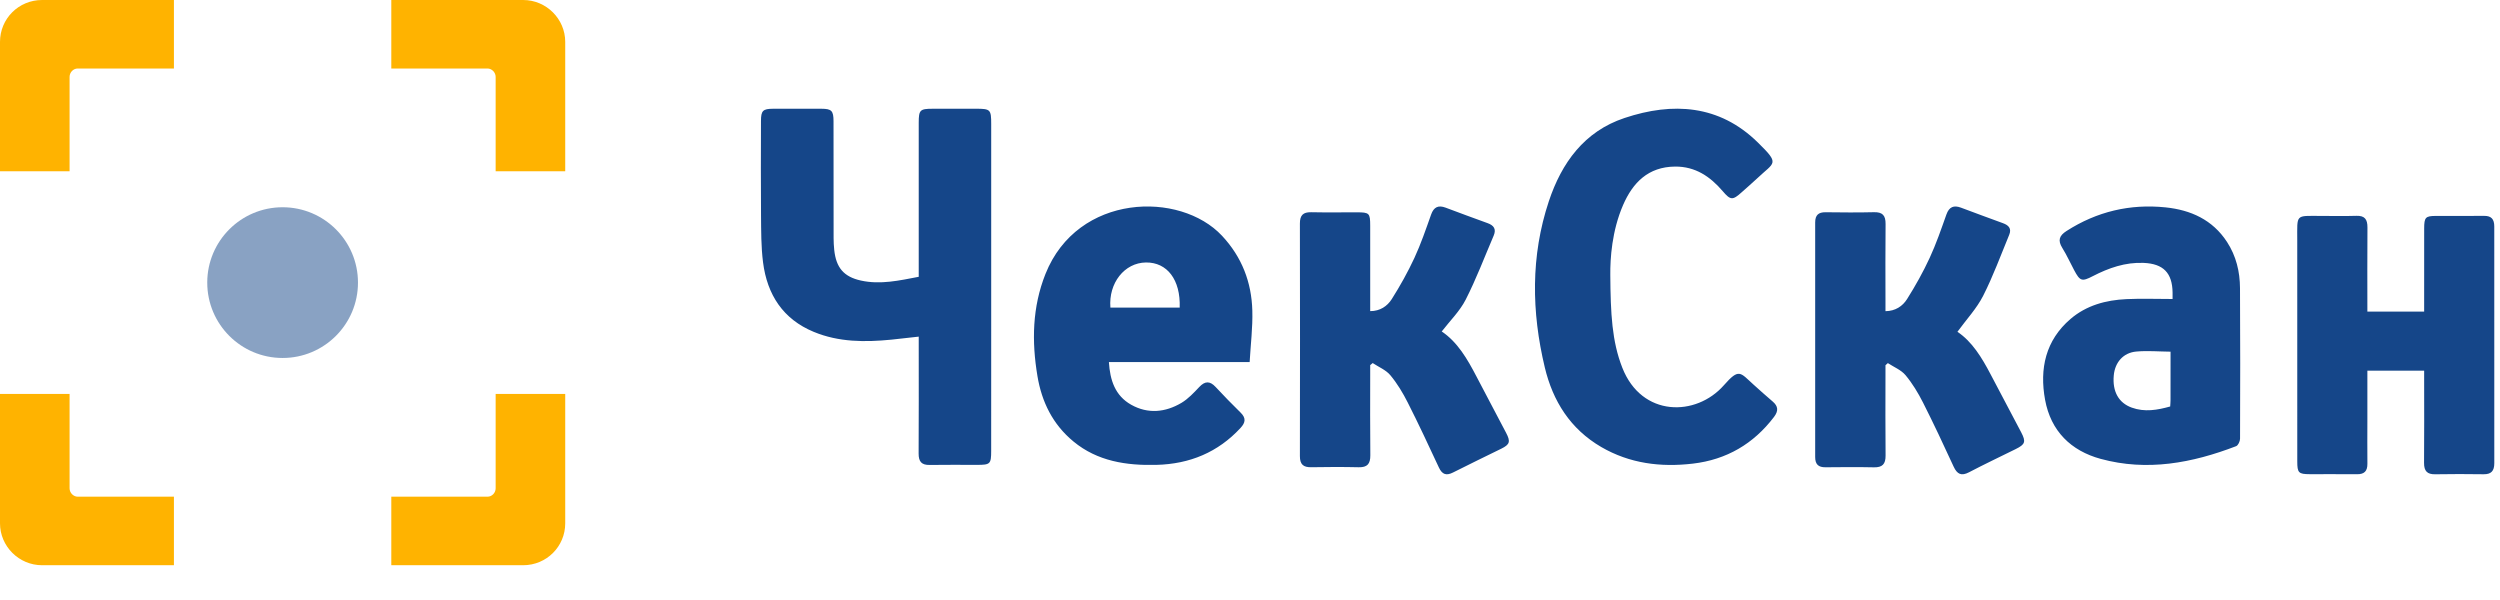 <?xml version="1.0" encoding="UTF-8"?> <svg xmlns="http://www.w3.org/2000/svg" width="100" height="24" viewBox="0 0 100 24" fill="none"> <path fill-rule="evenodd" clip-rule="evenodd" d="M0 1.676C0 0.75 0.744 0 1.684 0H6.957V2.74H3.11C2.929 2.74 2.783 2.897 2.783 3.077V6.851H0V1.676ZM20.925 0C21.855 0 22.609 0.759 22.609 1.676V6.851H19.826V3.077C19.826 2.891 19.668 2.74 19.499 2.74H15.652V0H20.925ZM1.684 22.609C0.754 22.609 0 21.849 0 20.933V15.758H2.783V19.532C2.783 19.718 2.941 19.868 3.11 19.868H6.957V22.609H1.684ZM22.609 20.933C22.609 21.858 21.864 22.609 20.925 22.609H15.652V19.868H19.499C19.68 19.868 19.826 19.712 19.826 19.532V15.758H22.609V20.933Z" fill="#FFB300"></path> <path opacity="0.5" d="M11.304 14.319C12.969 14.319 14.319 12.969 14.319 11.304C14.319 9.64 12.969 8.29 11.304 8.29C9.639 8.29 8.29 9.64 8.29 11.304C8.29 12.969 9.639 14.319 11.304 14.319Z" fill="#154689"></path> <path fill-rule="evenodd" clip-rule="evenodd" d="M64.412 10.996C64.423 12.559 64.479 13.653 64.892 14.708C65.672 16.697 67.846 16.671 68.954 15.411C69.569 14.711 69.604 14.902 70.142 15.385C70.395 15.611 70.645 15.839 70.904 16.058C71.133 16.252 71.142 16.437 70.96 16.678C70.143 17.754 69.062 18.387 67.714 18.545C66.428 18.697 65.186 18.541 64.049 17.88C62.81 17.158 62.114 16.042 61.792 14.698C61.26 12.473 61.225 10.243 61.953 8.052C62.463 6.52 63.365 5.257 64.983 4.719C66.916 4.074 68.774 4.192 70.305 5.691C71.213 6.579 70.984 6.472 70.29 7.132C70.088 7.324 69.875 7.503 69.668 7.69C69.306 8.018 69.221 8.013 68.907 7.645C68.408 7.062 67.813 6.656 67.003 6.663C65.928 6.672 65.311 7.307 64.923 8.202C64.474 9.238 64.406 10.342 64.412 10.996ZM94.695 14.827C94.695 15.499 94.695 16.151 94.695 16.804C94.695 17.386 94.689 17.968 94.696 18.549C94.7 18.85 94.567 18.972 94.284 18.969C93.652 18.963 93.02 18.969 92.388 18.967C91.943 18.966 91.891 18.913 91.891 18.456C91.89 15.51 91.891 12.565 91.89 9.619C91.89 8.547 91.803 8.636 92.829 8.637C93.305 8.637 93.783 8.648 94.259 8.633C94.587 8.623 94.701 8.771 94.698 9.1C94.689 10.212 94.695 11.325 94.695 12.463H96.966V12.076C96.966 11.098 96.965 10.12 96.967 9.142C96.968 8.694 97.017 8.639 97.433 8.637C98.076 8.634 98.72 8.642 99.364 8.635C99.652 8.631 99.771 8.764 99.771 9.06C99.768 12.216 99.768 15.372 99.772 18.528C99.772 18.845 99.643 18.974 99.342 18.97C98.698 18.961 98.054 18.959 97.41 18.971C97.091 18.977 96.959 18.847 96.962 18.511C96.972 17.422 96.966 16.333 96.966 15.243V14.827H94.695ZM86.808 16.259C86.813 16.166 86.821 16.084 86.821 16.002C86.822 15.39 86.822 14.779 86.822 14.067C86.349 14.062 85.895 14.021 85.449 14.062C84.928 14.11 84.598 14.497 84.551 15.014C84.491 15.662 84.746 16.116 85.271 16.305C85.786 16.491 86.29 16.404 86.808 16.259ZM86.903 11.96C86.903 11.892 86.904 11.798 86.903 11.703C86.893 10.914 86.531 10.549 85.746 10.516C85.013 10.485 84.35 10.717 83.71 11.047C83.274 11.272 83.201 11.249 82.964 10.803C82.807 10.508 82.668 10.2 82.492 9.917C82.304 9.615 82.369 9.427 82.659 9.241C83.876 8.46 85.202 8.148 86.624 8.295C87.626 8.399 88.501 8.786 89.082 9.68C89.445 10.238 89.597 10.867 89.6 11.525C89.612 13.533 89.61 15.541 89.602 17.549C89.602 17.652 89.525 17.816 89.445 17.847C87.686 18.522 85.885 18.862 84.027 18.355C82.838 18.03 82.033 17.245 81.803 15.991C81.576 14.749 81.822 13.615 82.82 12.759C83.46 12.211 84.239 12.003 85.057 11.965C85.656 11.937 86.258 11.96 86.903 11.96ZM78.297 13.272C78.883 13.663 79.273 14.302 79.624 14.973C80.029 15.747 80.44 16.517 80.846 17.29C81.045 17.671 81.01 17.774 80.626 17.964C80.005 18.272 79.377 18.568 78.763 18.89C78.455 19.051 78.287 18.971 78.145 18.664C77.749 17.805 77.348 16.947 76.921 16.103C76.725 15.717 76.496 15.336 76.221 15.007C76.043 14.795 75.753 14.682 75.514 14.524C75.482 14.553 75.45 14.581 75.419 14.609V14.996C75.419 16.07 75.411 17.145 75.423 18.22C75.427 18.569 75.291 18.7 74.955 18.693C74.31 18.679 73.665 18.684 73.021 18.691C72.738 18.694 72.606 18.577 72.607 18.278C72.611 15.152 72.61 12.026 72.607 8.9C72.607 8.6 72.741 8.487 73.023 8.49C73.668 8.498 74.313 8.504 74.958 8.488C75.297 8.48 75.427 8.613 75.423 8.961C75.411 9.986 75.419 11.012 75.419 12.038V12.447C75.817 12.443 76.105 12.246 76.284 11.961C76.617 11.433 76.925 10.882 77.188 10.313C77.447 9.753 77.649 9.164 77.856 8.581C77.967 8.268 78.155 8.201 78.438 8.306C78.998 8.514 79.557 8.725 80.118 8.927C80.344 9.009 80.473 9.14 80.368 9.393C80.029 10.211 79.725 11.048 79.325 11.834C79.067 12.341 78.663 12.77 78.297 13.272ZM36.749 11.072V9.4C36.749 7.903 36.749 6.405 36.749 4.908C36.75 4.398 36.798 4.35 37.31 4.35C37.884 4.349 38.458 4.349 39.032 4.349C39.618 4.35 39.648 4.378 39.648 4.962C39.648 7.653 39.648 10.343 39.648 13.034C39.648 14.701 39.648 16.369 39.647 18.037C39.647 18.559 39.61 18.594 39.09 18.595C38.456 18.596 37.822 18.587 37.189 18.598C36.864 18.605 36.743 18.466 36.745 18.14C36.754 16.728 36.749 15.316 36.749 13.903V13.465C36.36 13.508 36.009 13.551 35.657 13.586C34.602 13.689 33.556 13.691 32.551 13.275C31.324 12.768 30.688 11.793 30.522 10.496C30.442 9.872 30.447 9.234 30.441 8.603C30.43 7.349 30.436 6.095 30.439 4.841C30.439 4.428 30.514 4.352 30.922 4.35C31.568 4.347 32.214 4.347 32.859 4.35C33.263 4.352 33.34 4.429 33.341 4.847C33.344 6.405 33.342 7.964 33.344 9.522C33.344 9.68 33.353 9.838 33.369 9.995C33.444 10.709 33.753 11.071 34.435 11.222C35.215 11.394 35.972 11.221 36.749 11.072ZM47.188 12.303C47.226 11.191 46.688 10.489 45.837 10.499C44.979 10.51 44.337 11.321 44.416 12.303H47.188ZM49.986 14.483H44.356C44.401 15.204 44.6 15.825 45.248 16.19C45.918 16.567 46.617 16.496 47.261 16.113C47.53 15.952 47.754 15.709 47.971 15.48C48.201 15.236 48.396 15.234 48.622 15.476C48.948 15.824 49.279 16.168 49.621 16.501C49.846 16.72 49.825 16.899 49.619 17.12C48.72 18.092 47.589 18.561 46.258 18.595C45.052 18.626 43.898 18.451 42.94 17.661C42.108 16.976 41.669 16.073 41.498 15.044C41.266 13.657 41.289 12.288 41.82 10.955C43.107 7.73 47.201 7.633 48.881 9.431C49.678 10.283 50.062 11.294 50.093 12.422C50.112 13.092 50.027 13.765 49.986 14.483ZM54.808 12.445C55.203 12.446 55.49 12.248 55.67 11.965C56.004 11.437 56.312 10.886 56.576 10.318C56.835 9.759 57.036 9.17 57.243 8.586C57.352 8.275 57.536 8.199 57.822 8.305C58.382 8.513 58.94 8.725 59.502 8.925C59.751 9.014 59.86 9.161 59.748 9.423C59.381 10.281 59.05 11.158 58.627 11.987C58.391 12.449 58.001 12.829 57.669 13.259C58.301 13.682 58.695 14.36 59.061 15.064C59.452 15.817 59.854 16.564 60.246 17.317C60.428 17.666 60.392 17.779 60.053 17.947C59.41 18.266 58.762 18.573 58.123 18.899C57.85 19.038 57.686 18.98 57.554 18.697C57.15 17.829 56.745 16.96 56.312 16.106C56.117 15.719 55.889 15.339 55.614 15.009C55.437 14.797 55.147 14.681 54.908 14.522C54.875 14.55 54.842 14.578 54.808 14.605V14.989C54.808 16.063 54.801 17.137 54.813 18.212C54.816 18.556 54.691 18.698 54.35 18.69C53.718 18.675 53.084 18.678 52.452 18.689C52.139 18.695 51.995 18.583 51.996 18.244C52.002 15.143 52.002 12.043 51.996 8.942C51.995 8.61 52.124 8.483 52.444 8.489C53.053 8.502 53.662 8.492 54.271 8.493C54.777 8.494 54.807 8.524 54.808 9.029C54.809 10.03 54.808 11.031 54.808 12.032V12.445Z" fill="#154689"></path> </svg> 